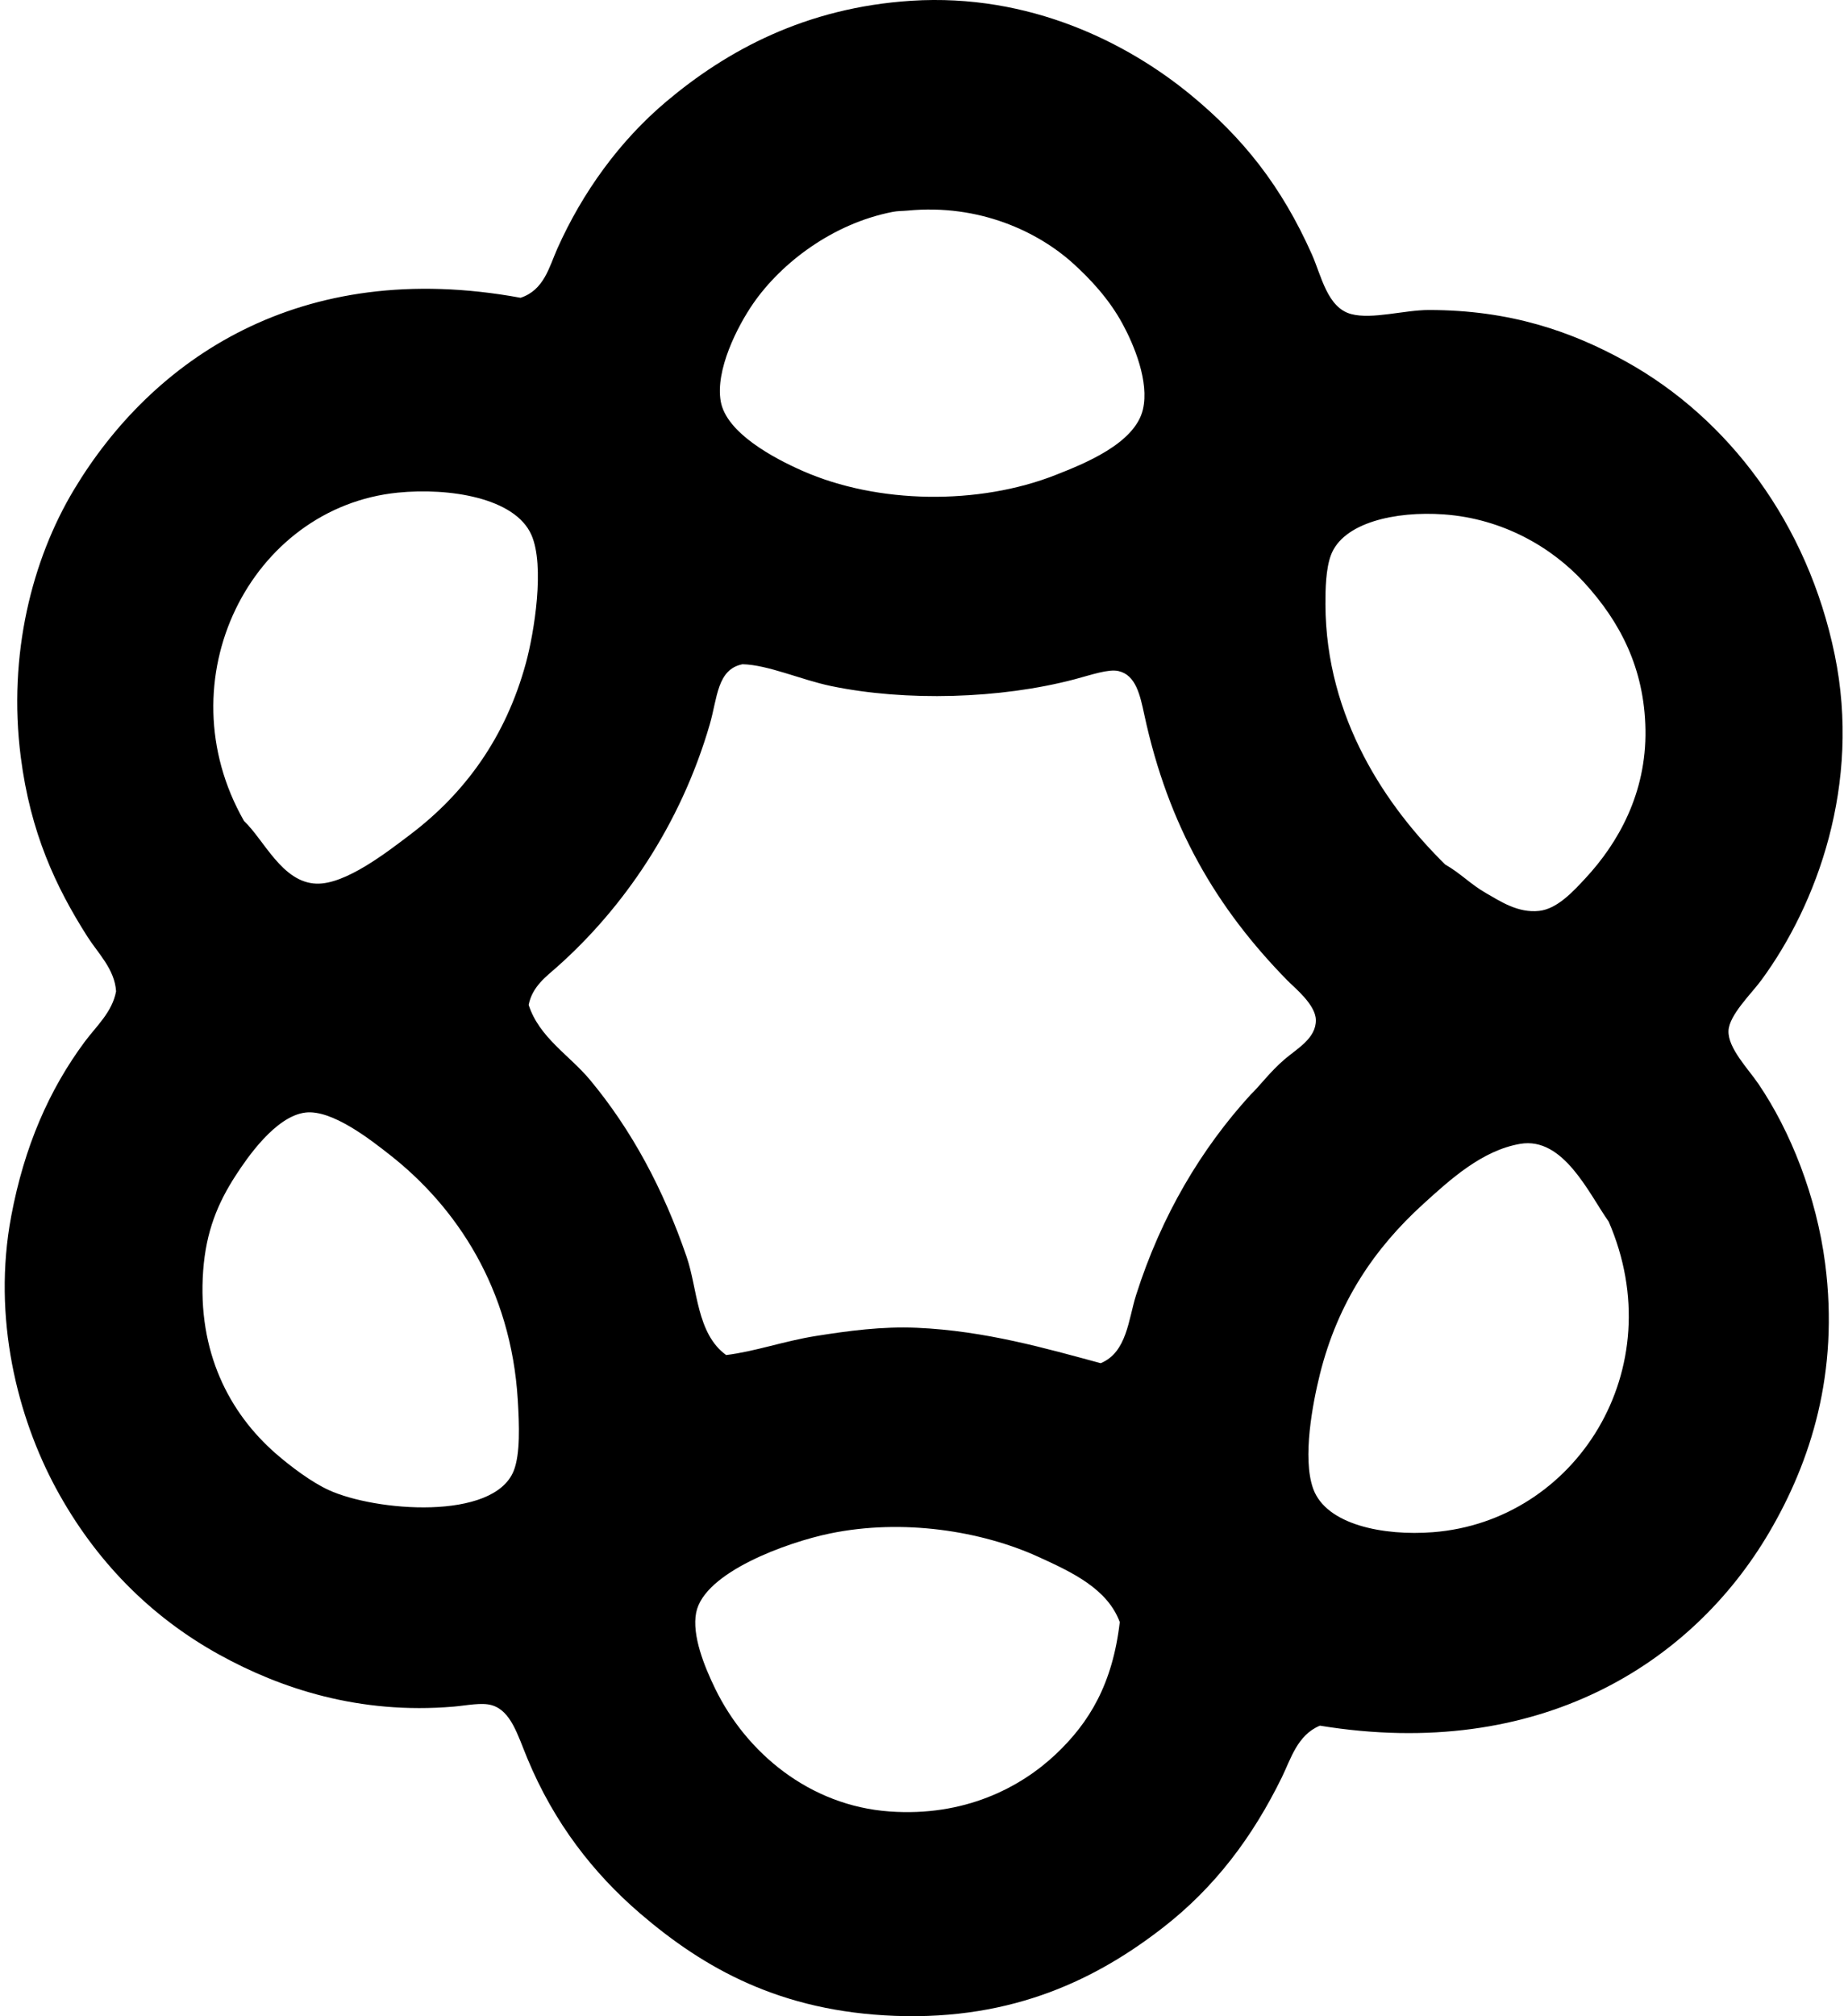 <svg xmlns="http://www.w3.org/2000/svg" width="183" height="200" fill="none" viewBox="0 0 183 200">
  <path fill="#000" fill-rule="evenodd" d="M130.99 171.182c-2.247.926-2.897 3.33-3.784 5.137-2.891 5.89-6.61 10.863-11.755 14.866-6.463 5.029-14.783 9.229-26.627 8.784-11.403-.425-18.972-4.736-25.271-10.135-4.653-3.989-8.576-9.017-11.22-15.408-.97-2.335-1.62-4.706-3.516-5.27-1.009-.303-2.524.028-3.783.136-9.404.803-17.21-1.81-23.244-5.137-6.902-3.803-12.37-9.384-16.22-16.489-3.83-7.075-6.357-16.937-4.456-27.031 1.298-6.902 3.753-12.525 7.297-17.301 1.14-1.534 2.73-2.933 3.108-5-.14-2.202-1.802-3.781-2.836-5.407-3.166-4.97-5.662-10.333-6.624-17.84C.76 64.91 3.202 55.474 7.33 48.594 15.05 35.727 29.672 25.5 51.66 29.539c2.34-.761 2.849-3.08 3.646-4.867 2.513-5.63 6.216-10.724 10.816-14.597 6.004-5.058 13.82-9.327 24.325-10 11.755-.75 21.465 4.194 27.708 9.326 5.212 4.286 9.012 9.053 12.028 15.811.954 2.138 1.529 5.318 3.92 5.946 2.079.548 5.254-.406 7.7-.406 8.064 0 14.188 2.127 19.6 5.137 10.101 5.615 17.987 15.995 20.675 29.057 2.644 12.84-1.762 24.787-7.296 32.303-.987 1.34-3.178 3.439-3.244 5.001-.075 1.707 1.946 3.764 2.971 5.27 3.186 4.69 5.76 11.156 6.624 17.841 1.399 10.849-1.442 19.633-5.542 26.624-7.636 13.023-22.85 22.747-44.601 19.197ZM88.554 21.026c-5.94 1.167-11.01 5.056-13.788 9.056-1.623 2.34-3.786 6.655-3.24 9.732.555 3.138 5.272 5.64 8.108 6.891 7.48 3.305 17.493 3.42 25.14.406 2.757-1.087 7.844-3.091 8.648-6.485.653-2.766-.898-6.444-2.027-8.515-1.368-2.515-3.258-4.486-4.864-5.948-3.47-3.152-9.327-5.971-16.49-5.27-.503.047-.937.022-1.487.133Zm-57.171 66.63c2.894.109 7.04-3.138 9.326-4.867 5.41-4.092 9.473-9.624 11.486-17.029.817-3.01 1.898-9.634.54-12.703-1.63-3.689-8.165-4.695-13.246-4.19-14.613 1.457-23.267 18.57-15.272 32.574 2.001 1.89 3.777 6.087 7.166 6.215Zm116.099.945c1.412.807 3.171 1.993 5.27 1.757 1.779-.2 3.328-1.879 4.595-3.244 3.213-3.46 6.052-8.4 5.949-14.732-.103-6.127-2.544-10.73-6.082-14.597-3.208-3.505-8.095-6.34-13.921-6.757-4.84-.348-10.03.83-11.217 4.055-.506 1.365-.544 3.394-.539 4.865.036 11.324 6.096 20.128 11.892 25.815 1.507.854 2.516 1.963 4.053 2.838Zm-77.04-16.759c-2.914 10.038-8.613 18.255-15.137 24.056-1.07.951-2.485 1.955-2.84 3.786 1.042 3.236 4.06 5.001 6.084 7.433 4.128 4.962 7.28 10.819 9.596 17.571 1.092 3.177.979 7.606 3.92 9.729 2.907-.358 5.748-1.39 8.92-1.893 3.182-.503 6.543-.962 10.001-.811 6.783.297 12.837 2.054 18.246 3.513 2.611-1.07 2.755-4.378 3.514-6.757 2.527-7.942 6.491-14.53 11.353-19.867.947-.906 1.926-2.269 3.38-3.517 1.251-1.073 3.152-2.093 3.107-3.919-.036-1.526-2.095-3.163-2.838-3.92-6.96-7.102-11.789-15.2-14.187-26.354-.423-1.96-.843-3.94-2.569-4.326-.987-.222-2.671.373-4.325.812-7.392 1.957-16.779 2.216-24.192.676-2.991-.623-6.25-2.105-8.787-2.163-2.53.503-2.49 3.355-3.247 5.951ZM23.407 116.58c-1.804 2.774-2.958 5.576-3.244 9.462-.59 8.092 2.618 14.124 7.163 18.11 1.526 1.337 3.633 2.896 5.273 3.647 4.648 2.138 16.387 3.074 18.38-1.893.664-1.657.553-4.578.406-7.027-.67-11.078-6.107-19.158-12.704-24.326-1.915-1.504-5.748-4.514-8.378-4.189-2.988.364-5.843 4.595-6.896 6.216Zm127.451-3.111c-3.78.651-6.93 3.528-9.596 5.949-4.856 4.408-8.489 9.754-10.271 16.892-.714 2.866-1.765 8.312-.675 11.356 1.295 3.61 7.019 4.703 11.894 4.325 14.185-1.104 23.784-16.187 17.435-30.814-1.951-2.743-4.481-8.45-8.787-7.708Zm-47.845 40.951c-5.582-2.535-13.39-3.811-20.676-2.296-4.18.868-12.445 3.817-13.248 7.839-.447 2.252.82 5.365 1.896 7.569 3.083 6.322 9.337 11.592 17.298 12.162 7.386.531 12.943-2.332 16.492-5.676 3.333-3.144 5.638-6.975 6.352-13.11-1.231-3.316-4.739-4.953-8.114-6.488Z" clip-rule="evenodd"/>
</svg>
